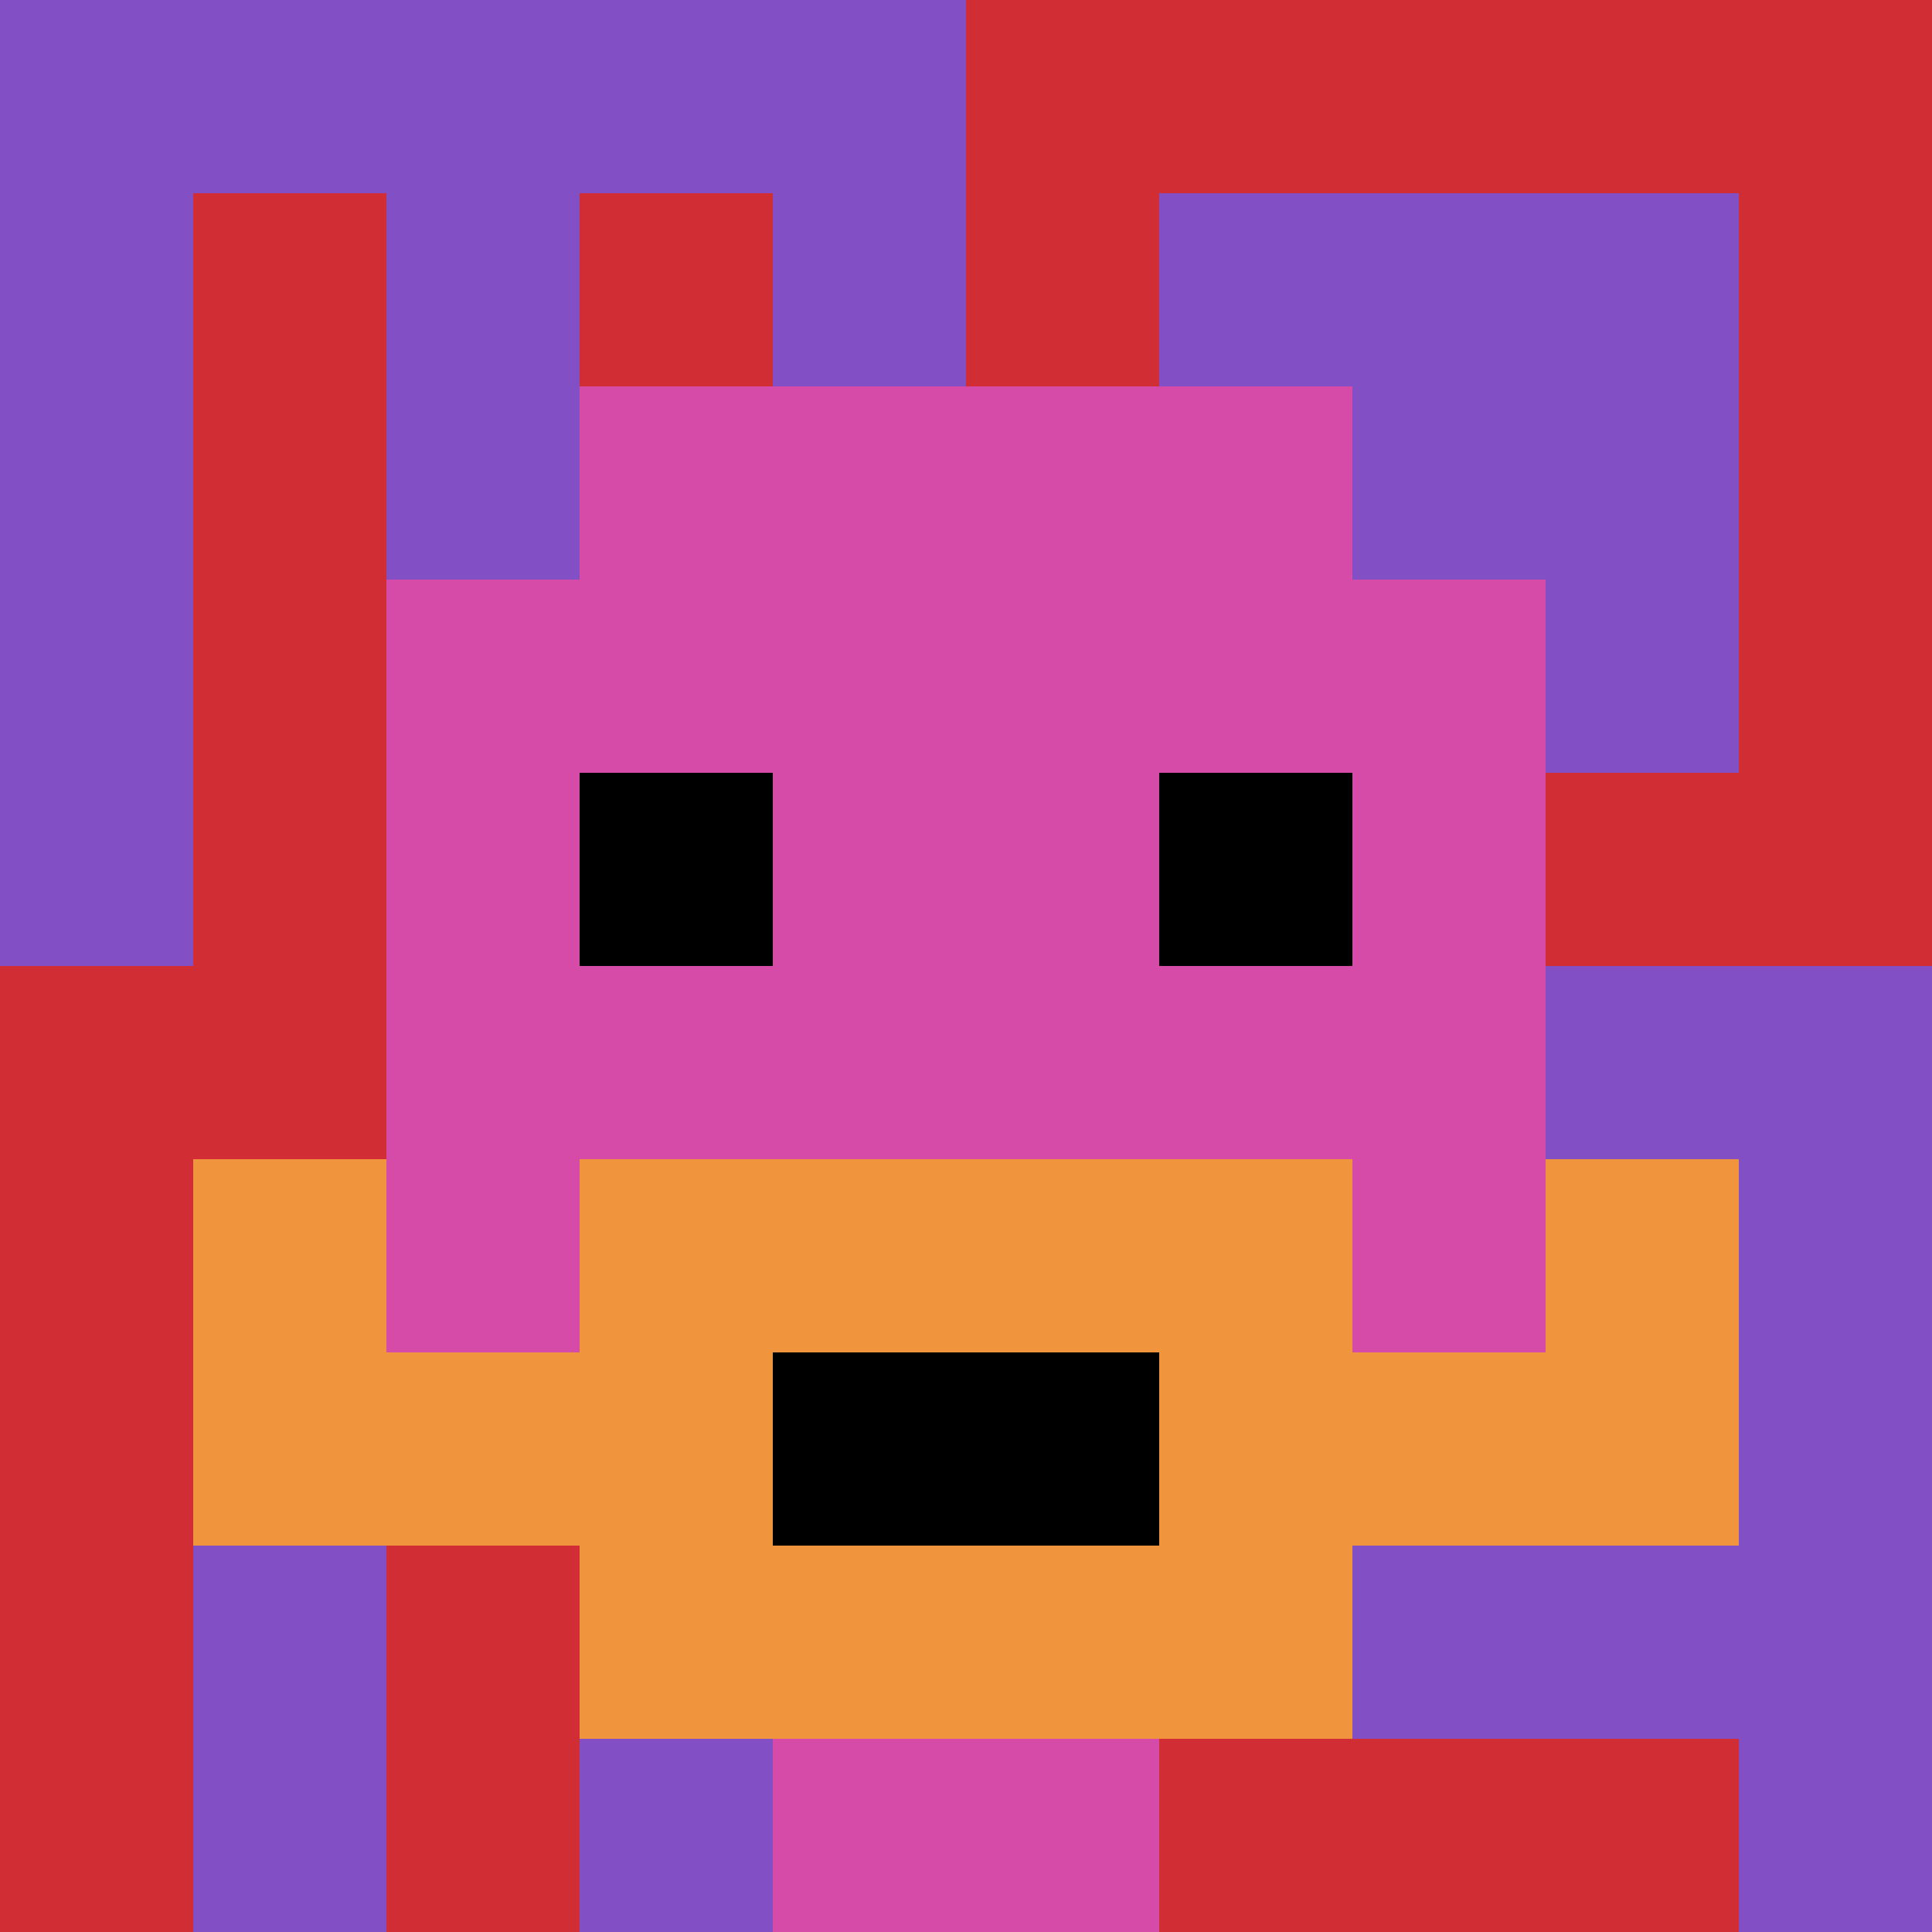 <svg xmlns="http://www.w3.org/2000/svg" version="1.1" width="753" height="753"><title>'goose-pfp-85492' by Dmitri Cherniak</title><desc>seed=85492
backgroundColor=#ffffff
padding=20
innerPadding=0
timeout=500
dimension=1
border=false
Save=function(){return n.handleSave()}
frame=3

Rendered at Wed Oct 04 2023 12:16:01 GMT+0800 (中国标准时间)
Generated in &lt;1ms
</desc><defs></defs><rect width="100%" height="100%" fill="#ffffff"></rect><g><g id="0-0"><rect x="0" y="0" height="753" width="753" fill="#D12D35"></rect><g><rect id="0-0-0-0-5-1" x="0" y="0" width="376.5" height="75.3" fill="#834FC4"></rect><rect id="0-0-0-0-1-5" x="0" y="0" width="75.3" height="376.5" fill="#834FC4"></rect><rect id="0-0-2-0-1-5" x="150.6" y="0" width="75.3" height="376.5" fill="#834FC4"></rect><rect id="0-0-4-0-1-5" x="301.2" y="0" width="75.3" height="376.5" fill="#834FC4"></rect><rect id="0-0-6-1-3-3" x="451.8" y="75.3" width="225.9" height="225.9" fill="#834FC4"></rect><rect id="0-0-1-6-1-4" x="75.3" y="451.8" width="75.3" height="301.2" fill="#834FC4"></rect><rect id="0-0-3-6-1-4" x="225.9" y="451.8" width="75.3" height="301.2" fill="#834FC4"></rect><rect id="0-0-5-5-5-1" x="376.5" y="376.5" width="376.5" height="75.3" fill="#834FC4"></rect><rect id="0-0-5-8-5-1" x="376.5" y="602.4" width="376.5" height="75.3" fill="#834FC4"></rect><rect id="0-0-5-5-1-5" x="376.5" y="376.5" width="75.3" height="376.5" fill="#834FC4"></rect><rect id="0-0-9-5-1-5" x="677.7" y="376.5" width="75.3" height="376.5" fill="#834FC4"></rect></g><g><rect id="0-0-3-2-4-7" x="225.9" y="150.6" width="301.2" height="527.1" fill="#D74BA8"></rect><rect id="0-0-2-3-6-5" x="150.6" y="225.9" width="451.8" height="376.5" fill="#D74BA8"></rect><rect id="0-0-4-8-2-2" x="301.2" y="602.4" width="150.6" height="150.6" fill="#D74BA8"></rect><rect id="0-0-1-7-8-1" x="75.3" y="527.1" width="602.4" height="75.3" fill="#F0943E"></rect><rect id="0-0-3-6-4-3" x="225.9" y="451.8" width="301.2" height="225.9" fill="#F0943E"></rect><rect id="0-0-4-7-2-1" x="301.2" y="527.1" width="150.6" height="75.3" fill="#000000"></rect><rect id="0-0-1-6-1-2" x="75.3" y="451.8" width="75.3" height="150.6" fill="#F0943E"></rect><rect id="0-0-8-6-1-2" x="602.4" y="451.8" width="75.3" height="150.6" fill="#F0943E"></rect><rect id="0-0-3-4-1-1" x="225.9" y="301.2" width="75.3" height="75.3" fill="#000000"></rect><rect id="0-0-6-4-1-1" x="451.8" y="301.2" width="75.3" height="75.3" fill="#000000"></rect></g><rect x="0" y="0" stroke="white" stroke-width="0" height="753" width="753" fill="none"></rect></g></g></svg>